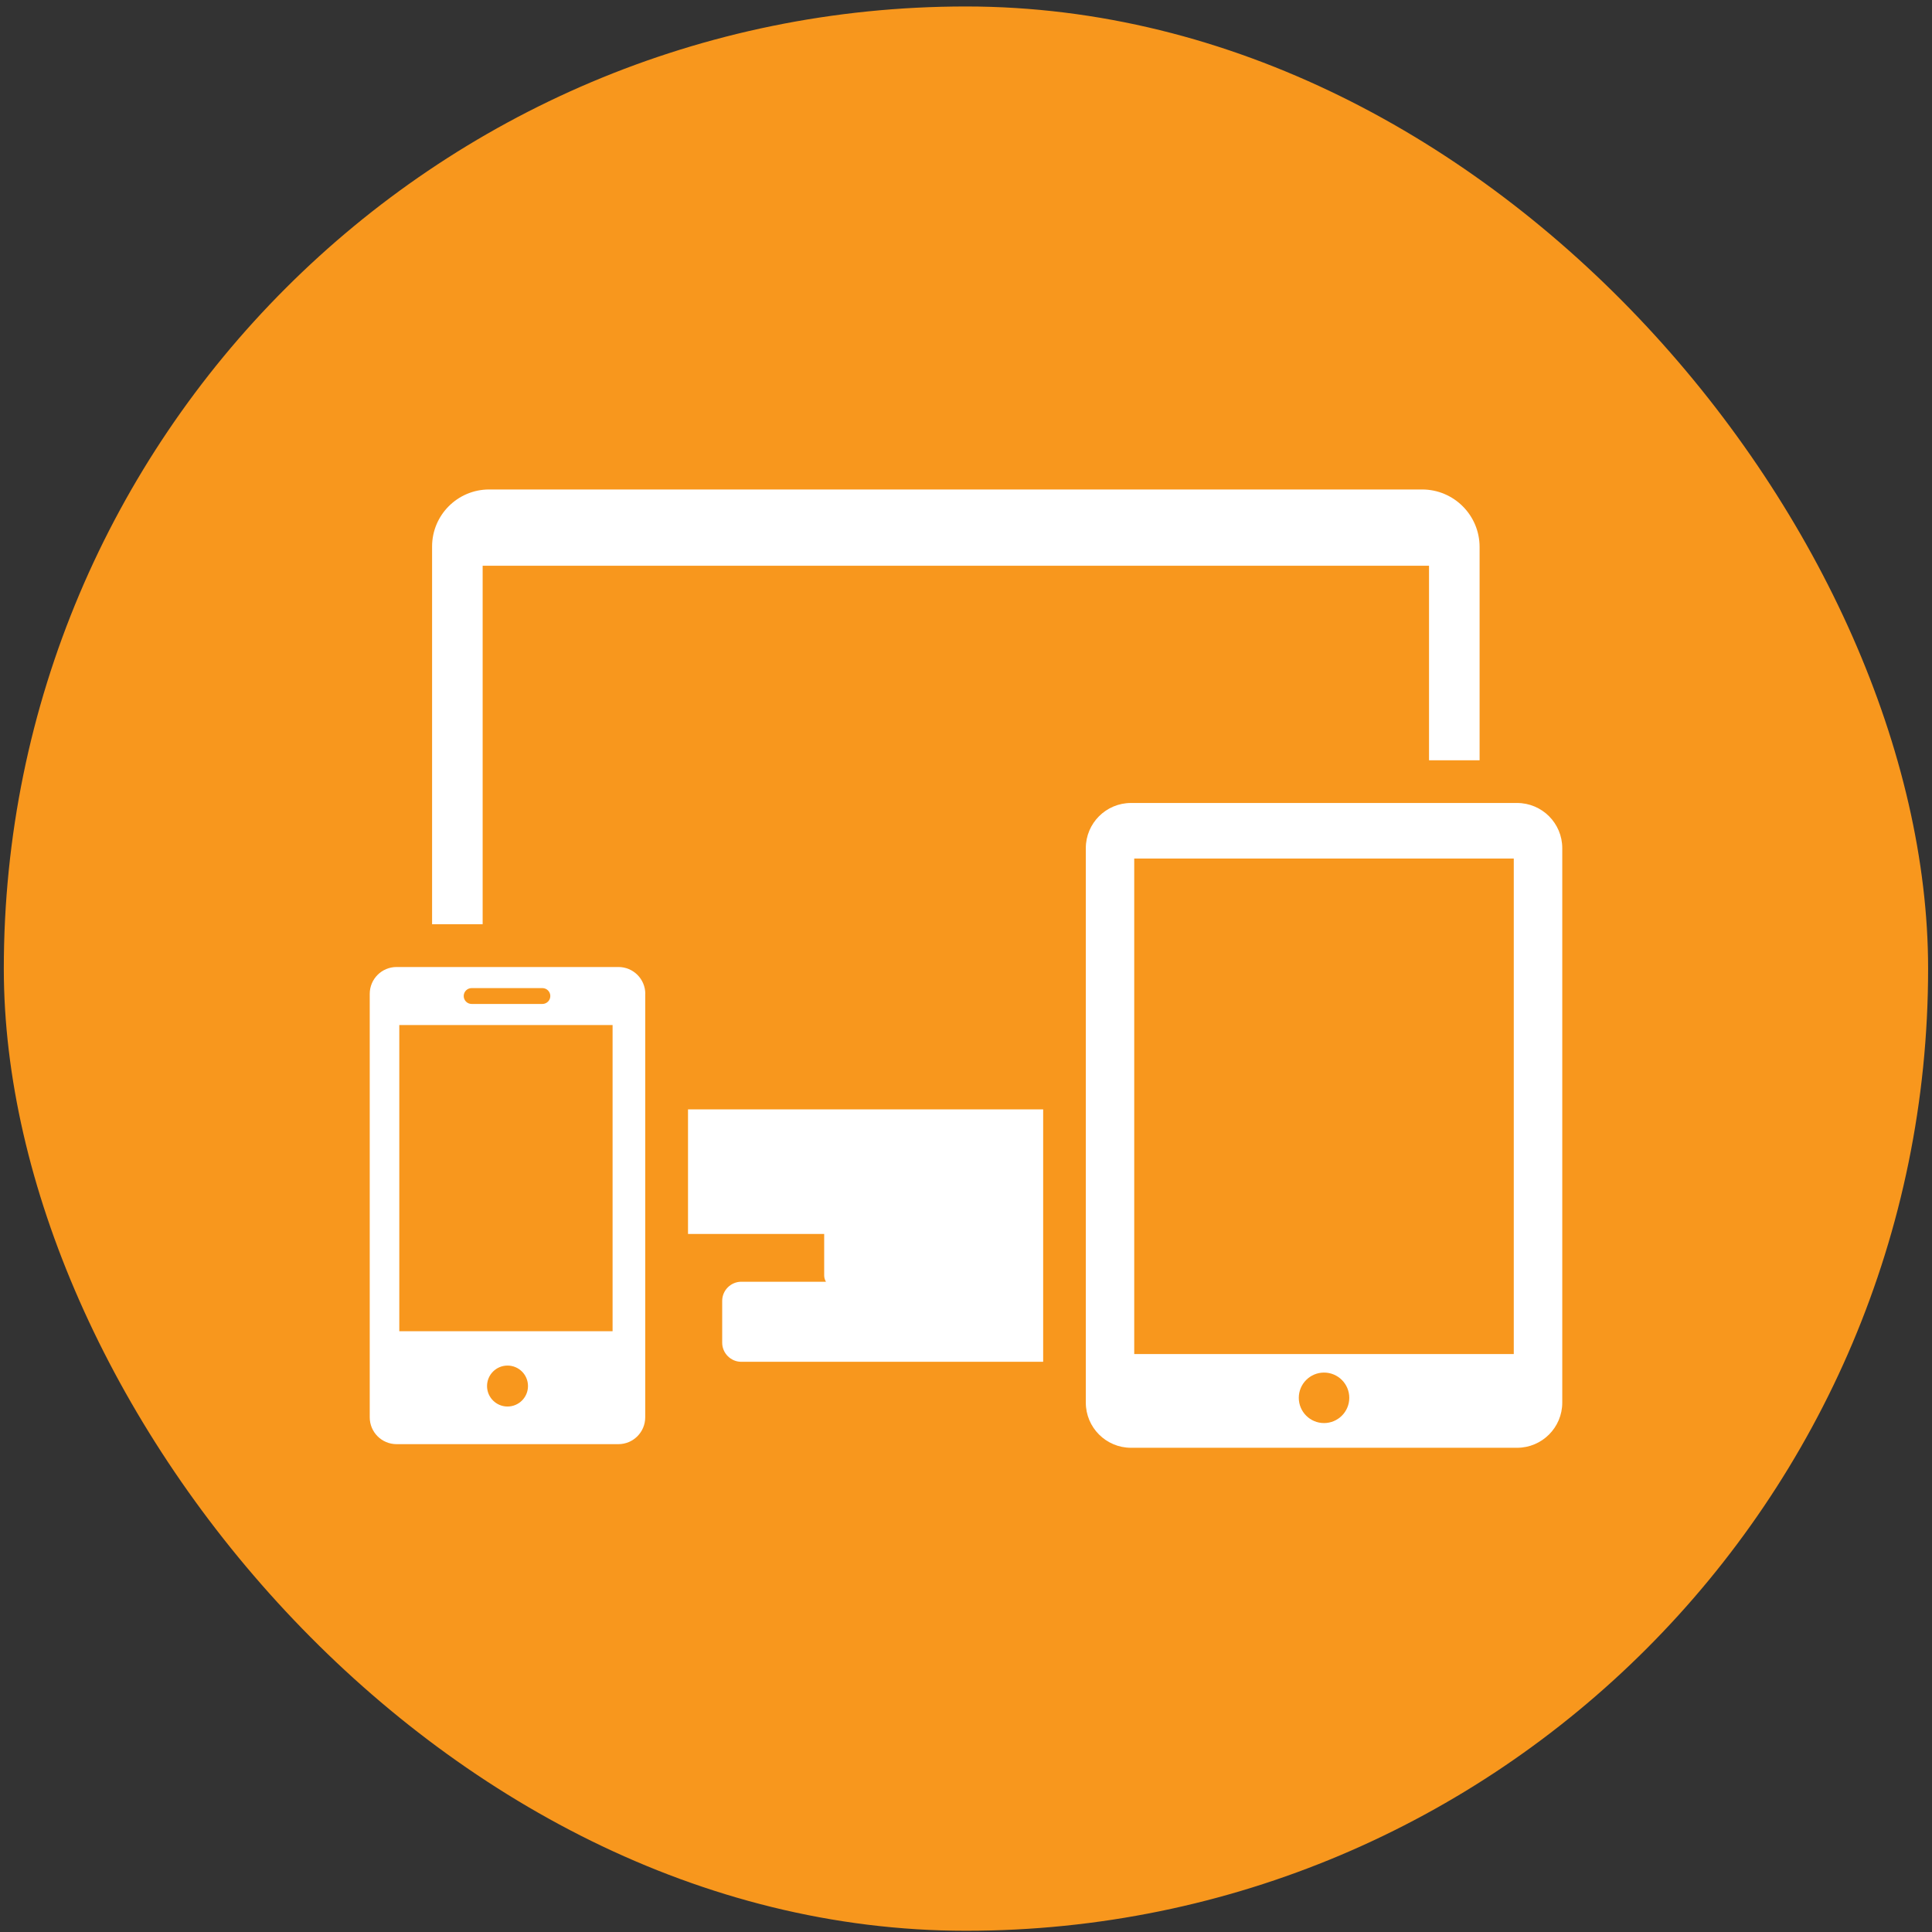 <?xml version="1.0" encoding="UTF-8"?> <svg xmlns="http://www.w3.org/2000/svg" width="251" height="251" viewBox="0 0 251 251" fill="none"><rect x="0" y="0" width="251" height="251" fill="#333333" stroke="none"/><rect x="0.495" y="0.841" width="250" height="250" rx="125" fill="#F8971D"></rect><g clip-path="url(#clip0_275_157)"><path d="M62.695 73.501H185.655V98.771H192.225V71.061C192.225 66.941 188.885 63.591 184.755 63.591H63.545C59.455 63.591 56.135 66.911 56.135 71.001V120.071H62.705V73.501H62.695Z" fill="white"></path><path d="M89.385 144.131V160.311H107.075V165.701C107.075 166.001 107.165 166.281 107.305 166.521H96.305C94.945 166.521 93.825 167.641 93.825 169.001V174.441C93.825 175.801 94.945 176.921 96.305 176.921H135.525V144.131H89.385Z" fill="white"></path><path d="M197.095 104.321H146.935C143.695 104.321 141.065 106.951 141.065 110.191V182.221C141.065 185.461 143.695 188.091 146.935 188.091H197.095C200.335 188.091 202.965 185.461 202.965 182.221V110.191C202.965 106.951 200.335 104.321 197.095 104.321ZM172.015 184.881C170.205 184.881 168.735 183.411 168.735 181.601C168.735 179.791 170.205 178.321 172.015 178.321C173.825 178.321 175.295 179.791 175.295 181.601C175.295 183.411 173.825 184.881 172.015 184.881ZM196.665 175.911H147.355V111.541H196.665V175.911Z" fill="white"></path><path d="M83.835 129.121C83.835 127.191 82.275 125.631 80.345 125.631H51.525C49.595 125.631 48.035 127.191 48.035 129.121V184.131C48.035 186.061 49.595 187.621 51.525 187.621H80.335C82.265 187.621 83.825 186.061 83.825 184.131V129.121H83.835ZM61.275 128.371H70.465C71.035 128.371 71.495 128.831 71.495 129.401C71.495 129.971 71.035 130.431 70.465 130.431H61.275C60.705 130.431 60.245 129.971 60.245 129.401C60.245 128.831 60.705 128.371 61.275 128.371ZM65.935 182.731C64.465 182.731 63.275 181.541 63.275 180.071C63.275 178.601 64.465 177.411 65.935 177.411C67.405 177.411 68.595 178.601 68.595 180.071C68.595 181.541 67.405 182.731 65.935 182.731ZM51.875 172.951V133.171H79.585V172.951H51.875Z" fill="white"></path></g><defs><clipPath id="clip0_275_157"><rect width="154.92" height="124.5" fill="white" transform="translate(48.035 63.591)"></rect></clipPath></defs></svg> 